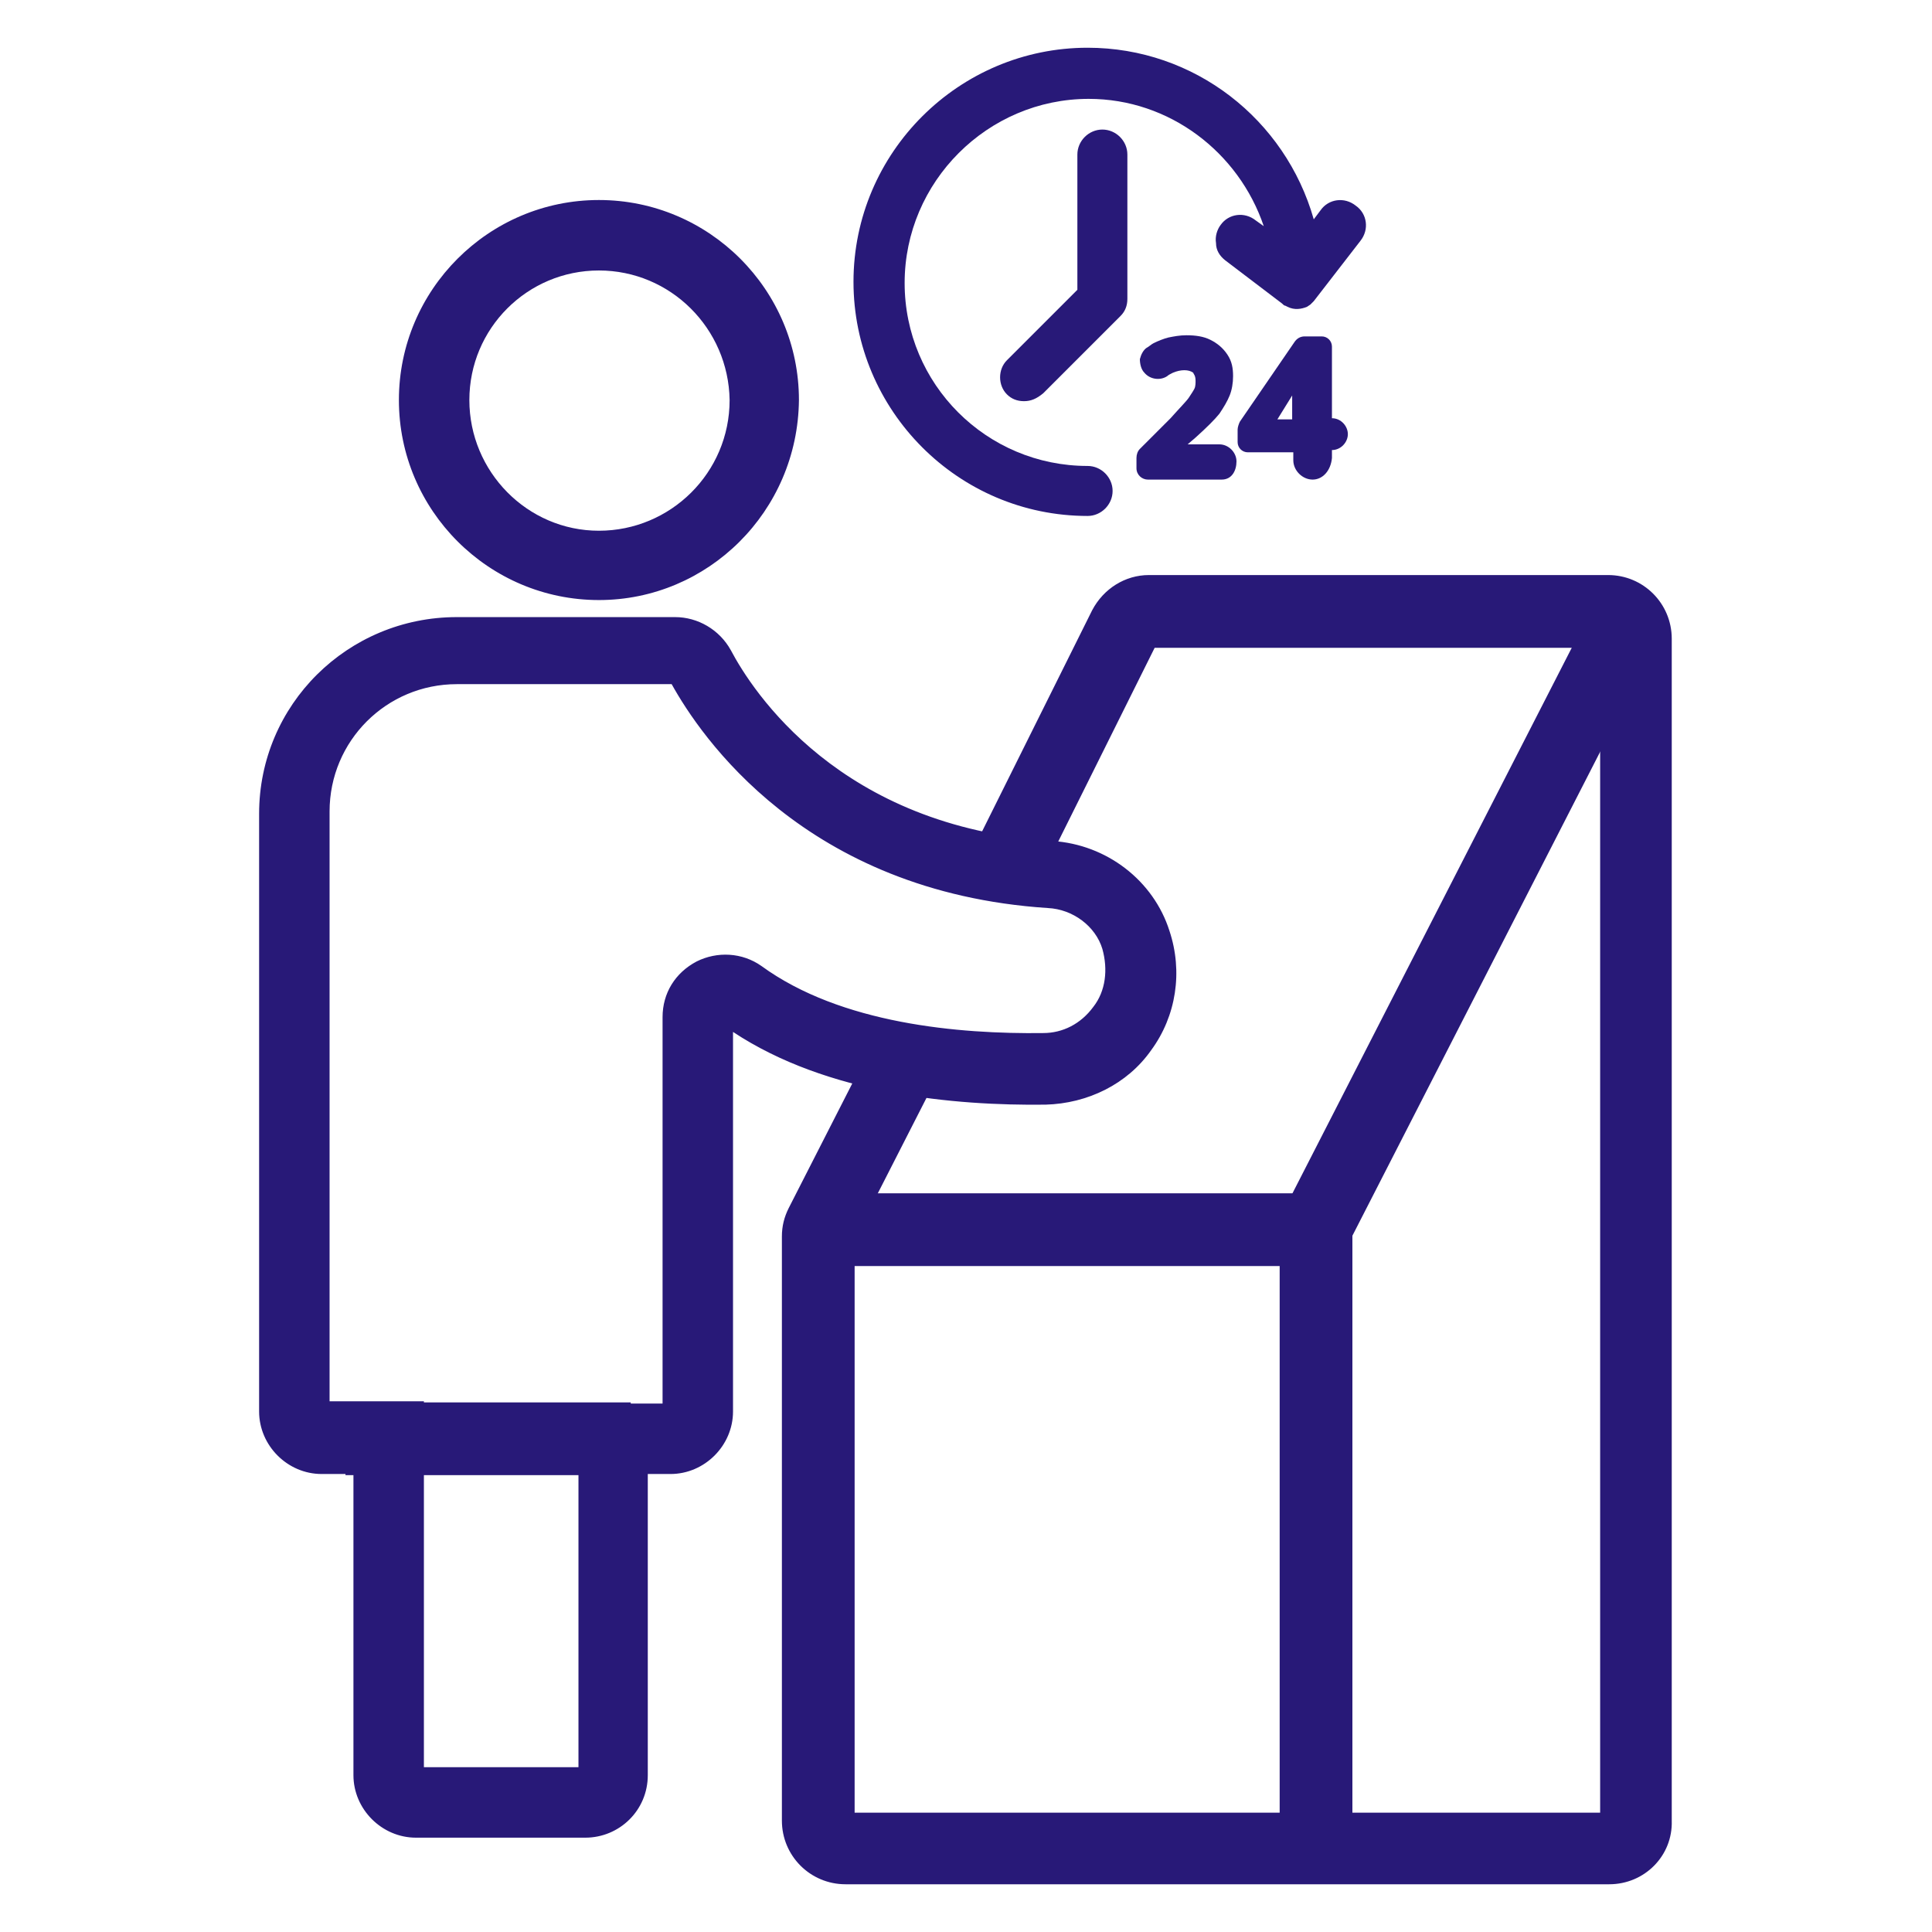 <svg xmlns="http://www.w3.org/2000/svg" xmlns:xlink="http://www.w3.org/1999/xlink" x="0px" y="0px" viewBox="0 0 170 170" style="enable-background:new 0 0 170 170;" xml:space="preserve"><style type="text/css">	.st0{fill:#281978;}	.st1{fill-rule:evenodd;clip-rule:evenodd;fill:#281978;}	.st2{fill:#281978;stroke:#281978;stroke-width:1.6;stroke-miterlimit:10;}	.st3{fill:#281978;stroke:#281978;stroke-width:1.2;stroke-miterlimit:10;}	.st4{fill:#281978;stroke:#281978;stroke-miterlimit:10;}	.st5{fill:#281978;stroke:#281978;stroke-width:2.4;stroke-miterlimit:10;}	.st6{fill:none;stroke:#281978;stroke-width:6;stroke-linecap:round;stroke-miterlimit:10;}	.st7{fill:#281978;stroke:#281978;stroke-width:0.5;stroke-miterlimit:10;}	.st8{fill:#281978;stroke:#281978;stroke-width:1.3;stroke-miterlimit:10;}	.st9{fill:#281978;stroke:#281978;stroke-width:0.75;stroke-miterlimit:10;}	.st10{fill:#281978;stroke:#281978;stroke-width:3;stroke-miterlimit:10;}	.st11{fill:#281978;stroke:#281978;stroke-width:0.3;stroke-miterlimit:10;}	.st12{fill-rule:evenodd;clip-rule:evenodd;fill:#281978;stroke:#281978;stroke-width:0.5;stroke-miterlimit:10;}	.st13{fill:#281978;stroke:#281978;stroke-width:2;stroke-miterlimit:10;}	.st14{opacity:0.5;fill:#FFFA84;}</style><g id="Guides"></g><g id="Icons">	<g>		<g id="Icons_00000037671394944373075610000005670606270390039706_">			<g>				<g>					<g>						<path class="st0" d="M52.7,52.5c-9.5,0-17.2-7.7-17.2-17.2s7.7-17.2,17.2-17.2s17.2,7.7,17.2,17.2        C69.9,44.8,62.1,52.5,52.7,52.5z M52.7,23.4c-6.5,0-11.8,5.3-11.8,11.8s5.3,11.8,11.8,11.8s11.8-5.3,11.8-11.8        S59.1,23.4,52.7,23.4z"></path>						<path class="st0" d="M52.7,52.8c-9.7,0-17.6-7.9-17.6-17.6c0-9.7,7.9-17.6,17.6-17.6s17.6,7.9,17.6,17.6        C70.2,45,62.3,52.8,52.7,52.8z M52.7,18.4c-9.3,0-16.8,7.5-16.8,16.8s7.5,16.8,16.8,16.8s16.8-7.5,16.8-16.8        S61.9,18.4,52.7,18.4z M52.7,47.4c-6.7,0-12.2-5.5-12.2-12.2c0-6.7,5.5-12.2,12.2-12.2c6.7,0,12.2,5.5,12.2,12.2        C64.9,41.9,59.4,47.4,52.7,47.4z M52.7,23.8c-6.3,0-11.4,5.1-11.4,11.4c0,6.3,5.1,11.5,11.4,11.5c6.3,0,11.5-5.1,11.5-11.5        C64.1,28.9,59,23.8,52.7,23.8z"></path>					</g>				</g>				<g>					<g>						<g>							<path class="st0" d="M141.6,165.3H74.4c-2.8,0-5.1-2.3-5.1-5.1v-51.4c0-0.8,0.2-1.6,0.5-2.3L77.2,92l4.8,2.4l-7.3,14.4V160         h66.6V56.5h-40L90.7,77.8l-4.8-2.4l10.7-21.5c0.9-1.8,2.7-2.8,4.6-2.8h40.4c2.8,0,5.1,2.3,5.1,5.1v104         C146.7,163,144.4,165.3,141.6,165.3z"></path>							<path class="st0" d="M141.6,165.8H74.4c-3.1,0-5.6-2.5-5.6-5.6v-51.4c0-0.9,0.2-1.7,0.6-2.5l7.6-14.9l5.7,2.9L75.2,109v50.5         h65.6V57h-39.2L90.9,78.5l-5.7-2.9l10.9-21.9c1-1.9,2.9-3.1,5-3.1h40.4c3.1,0,5.6,2.5,5.6,5.6v104         C147.2,163.3,144.7,165.8,141.6,165.8z M77.4,92.7l-7.1,14c-0.3,0.6-0.5,1.3-0.5,2.1v51.4c0,2.5,2.1,4.6,4.6,4.6h67.2         c2.6,0,4.6-2.1,4.6-4.6v-104c0-2.6-2.1-4.6-4.6-4.6h-40.4c-1.8,0-3.4,1-4.1,2.6L86.5,75.2l3.9,2L101,56h40.8v104.5H74.2         v-51.8l7.1-14.1L77.4,92.7z"></path>						</g>					</g>					<g>						<g>							<polygon class="st0" points="118.5,162.6 113.1,162.6 113.1,110.9 71.9,110.9 71.9,105.5 118.5,105.5        "></polygon>							<path class="st0" d="M119,163.1h-6.4v-51.7H71.4V105H119V163.1z M113.6,162.1h4.4V106H72.4v4.4h41.2V162.1z"></path>						</g>					</g>					<g>						<g>							<rect x="99.4" y="78.8" transform="matrix(0.456 -0.89 0.89 0.456 -2.157 159.51)" class="st0" width="60" height="5.4"></rect>							<path class="st0" d="M118.3,110.1l-5.7-2.9l27.8-54.3l5.7,2.9L118.3,110.1z M114,106.8l3.9,2l26.9-52.5l-3.9-2L114,106.8z"></path>						</g>					</g>					<g>						<g>							<path class="st0" d="M51.5,161.3H36.6c-2.8,0-5.1-2.3-5.1-5.1v-26.9h-3.2c-2.8,0-5.1-2.3-5.1-5.1V71.6c0-9.4,7.7-17,17-17         h19.2c1.9,0,3.7,1.1,4.5,2.7c1.9,3.7,9.7,15.8,28.6,17c4.6,0.3,8.6,3.4,10,7.7c1.1,3.5,0.5,7.2-1.6,10.2         c-2.1,2.9-5.4,4.6-9,4.7c-8.2,0.1-19.6-0.9-27.9-6.8v34.1c0,2.8-2.3,5.1-5.1,5.1h-2.3v26.9C56.6,159,54.3,161.3,51.5,161.3z          M36.9,155.9h14.3v-32h7.4V89.5c0-1.9,1.1-3.7,2.8-4.5c1.7-0.9,3.8-0.7,5.4,0.4c7.1,5.2,17.6,6.1,25,6c1.9,0,3.6-0.9,4.7-2.4         c1.1-1.5,1.4-3.5,0.8-5.4c-0.7-2.2-2.8-3.7-5.1-3.9c-21.4-1.4-30.5-15.3-32.9-19.7H40.2c-6.4,0-11.6,5.2-11.6,11.6v52.3h8.3         V155.9z"></path>							<path class="st0" d="M51.5,161.7H36.6c-3,0-5.5-2.5-5.5-5.5v-26.5h-2.8c-3,0-5.5-2.5-5.5-5.5V71.6c0-9.6,7.8-17.3,17.4-17.3         h19.2c2,0,3.9,1.1,4.9,2.9c1.9,3.6,9.6,15.6,28.3,16.8c4.8,0.3,8.9,3.5,10.3,7.9c1.2,3.6,0.6,7.5-1.6,10.5         c-2.1,3-5.6,4.7-9.3,4.8c-8,0.1-19.2-0.9-27.5-6.4v33.4c0,3-2.5,5.5-5.5,5.5H57v26.5C57,159.3,54.5,161.7,51.5,161.7z          M40.2,55c-9.2,0-16.7,7.4-16.7,16.6v52.6c0,2.6,2.1,4.8,4.8,4.8h3.6v27.3c0,2.6,2.1,4.8,4.8,4.8h14.8c2.6,0,4.8-2.1,4.8-4.8         v-27.3H59c2.6,0,4.8-2.1,4.8-4.8V89.3l0.6,0.4c8.2,5.8,19.6,6.8,27.6,6.7c3.4-0.1,6.7-1.7,8.7-4.5c2.1-2.9,2.6-6.5,1.5-9.9         c-1.3-4.1-5.2-7.1-9.6-7.4c-19.1-1.3-26.9-13.5-28.9-17.2C62.8,56,61.2,55,59.4,55H40.2z M51.6,156.3H36.5v-32.1h-8.3V71.5         c0-6.6,5.4-12,12-12h19.3l0.1,0.2c2.2,4.2,11.2,18.2,32.6,19.5c2.5,0.2,4.7,1.9,5.5,4.1c0.6,2.1,0.3,4.1-0.9,5.8         c-1.2,1.6-3,2.6-5,2.6c-7.6,0.1-18.1-0.8-25.3-6.1c-1.5-1-3.4-1.2-5-0.4C60,86.1,59,87.7,59,89.5v34.8h-7.4V156.3z          M37.3,155.5h13.6v-32h7.4v-34c0-2.1,1.1-3.9,3-4.9c1.8-0.9,4-0.8,5.7,0.4c7,5.1,17.4,6,24.8,5.9c1.7,0,3.3-0.8,4.4-2.3         c1.1-1.4,1.3-3.3,0.8-5.1c-0.6-2-2.6-3.5-4.8-3.6c-21.4-1.4-30.6-15.2-33.1-19.7H40.2c-6.2,0-11.2,5-11.2,11.2v51.9h8.3         V155.5z"></path>						</g>					</g>					<g>						<g>							<rect x="30.9" y="123.9" class="st0" width="24.1" height="5.4"></rect>							<path class="st0" d="M55.5,129.8H30.4v-6.4h25.1V129.8z M31.4,128.8h23.1v-4.4H31.4V128.8z"></path>						</g>					</g>				</g>			</g>		</g>		<g>			<g>				<path class="st0" d="M95.7,43.9c0.4,0,0.7-0.3,0.7-0.7c0-0.4-0.3-0.7-0.7-0.7c-9.8,0-17.7-8-17.7-17.7s8-17.7,17.7-17.7      c9.3,0,16.9,7.2,17.7,16.3l-3.8-2.9c-0.3-0.2-0.7-0.2-1,0.1c-0.2,0.3-0.2,0.7,0.1,1l5,3.8c0,0,0.1,0,0.1,0.1c0,0,0,0,0.1,0      c0.1,0,0.2,0.1,0.3,0.1c0,0,0,0,0,0c0,0,0,0,0,0c0.1,0,0.2,0,0.3-0.1c0,0,0,0,0,0c0.1,0,0.1-0.1,0.2-0.2c0,0,0,0,0,0l3.8-5      c0.2-0.3,0.2-0.7-0.1-1c-0.3-0.2-0.7-0.2-1,0.1l-2.7,3.5c-1-9.6-9.1-17.2-19-17.2c-10.5,0-19.1,8.6-19.1,19.1      S85.1,43.9,95.7,43.9z"></path>				<path class="st0" d="M95.7,45.4c-11.4,0-20.6-9.3-20.6-20.6c0-11.4,9.3-20.6,20.6-20.6c9.4,0,17.4,6.3,19.9,15.1l0.6-0.8      c0.7-1,2.1-1.2,3.1-0.4c1,0.7,1.2,2.1,0.4,3.1l-4.1,5.3c-0.1,0.1-0.2,0.2-0.3,0.3l-0.3,0.2c-0.5,0.2-1.1,0.3-1.7,0l-0.2-0.1      c-0.1,0-0.2-0.1-0.3-0.2l-5-3.8c-0.5-0.4-0.8-0.9-0.8-1.5c-0.1-0.6,0.1-1.2,0.4-1.6c0.7-1,2.1-1.2,3.1-0.4l0.7,0.5      c-2.2-6.5-8.3-11.2-15.4-11.2c-8.9,0-16.2,7.3-16.2,16.2S86.8,41,95.7,41c1.2,0,2.2,1,2.2,2.2S96.9,45.4,95.7,45.4z"></path>			</g>			<g>				<path class="st0" d="M97,13c-0.4,0-0.7,0.3-0.7,0.7v12.5l-6.6,6.6c-0.3,0.3-0.3,0.7,0,0.9c0.1,0.1,0.3,0.2,0.5,0.2      c0.2,0,0.3-0.1,0.5-0.2l6.8-6.8c0.1-0.1,0.2-0.3,0.2-0.5V13.6C97.6,13.3,97.3,13,97,13z"></path>				<path class="st0" d="M90.1,35.3c-0.6,0-1.1-0.2-1.5-0.6c-0.8-0.8-0.8-2.2,0-3l6.2-6.2V13.6c0-1.2,1-2.2,2.2-2.2      c1.2,0,2.2,1,2.2,2.2v12.7c0,0.6-0.2,1.1-0.6,1.5l-6.8,6.8C91.2,35.1,90.7,35.3,90.1,35.3z"></path>			</g>			<g>				<g>					<path class="st0" d="M107.5,41.7H101c-0.3,0-0.5-0.2-0.5-0.5v-0.9c0-0.2,0.1-0.4,0.2-0.5l2.7-2.7c0.9-0.9,1.4-1.5,1.7-1.8       c0.3-0.3,0.5-0.7,0.6-0.9c0.1-0.3,0.2-0.6,0.2-0.9c0-0.5-0.1-0.8-0.4-1c-0.3-0.2-0.6-0.3-1-0.3c-0.4,0-0.9,0.1-1.3,0.3       c-0.2,0.1-0.4,0.2-0.6,0.3c-0.4,0.3-1,0.2-1.3-0.2h0c-0.4-0.5-0.3-1.2,0.2-1.5c0.2-0.1,0.4-0.2,0.5-0.3       c0.4-0.2,0.8-0.4,1.2-0.5c0.4-0.1,0.9-0.2,1.5-0.2c0.7,0,1.4,0.1,1.9,0.4c0.6,0.3,1,0.6,1.3,1.1c0.3,0.5,0.5,1,0.5,1.6       c0,0.5-0.1,1-0.3,1.5c-0.2,0.5-0.5,0.9-0.9,1.4c-0.4,0.5-1.1,1.2-2.1,2.1l-1.5,1.4v0.1h4c0.6,0,1,0.5,1,1l0,0       C108.6,41.2,108.1,41.7,107.5,41.7z"></path>					<path class="st0" d="M107.5,42.2H101c-0.5,0-1-0.4-1-1v-0.9c0-0.3,0.1-0.6,0.3-0.8l2.7-2.7c0.8-0.9,1.4-1.5,1.6-1.8       c0.2-0.3,0.4-0.6,0.5-0.8c0.1-0.2,0.1-0.5,0.1-0.7c0-0.5-0.2-0.6-0.2-0.7c-0.4-0.3-1.1-0.3-1.8,0c-0.2,0.1-0.4,0.2-0.5,0.3       c-0.6,0.4-1.5,0.3-2-0.3c-0.3-0.3-0.4-0.8-0.4-1.2c0.1-0.4,0.3-0.8,0.6-1c0.2-0.1,0.4-0.3,0.6-0.4c0.4-0.2,0.9-0.4,1.3-0.5       c0.5-0.1,1-0.2,1.6-0.2c0.8,0,1.5,0.1,2.1,0.4c0.6,0.3,1.1,0.7,1.5,1.3c0.4,0.6,0.5,1.2,0.5,1.9c0,0.6-0.1,1.2-0.3,1.7       c-0.2,0.5-0.5,1-0.9,1.6c-0.4,0.5-1.1,1.2-2.1,2.1l-0.7,0.6h2.8c0.8,0,1.5,0.7,1.5,1.5S108.4,42.2,107.5,42.2z M104.4,31.6       c0.5,0,1,0.2,1.4,0.5c0.4,0.3,0.5,0.8,0.5,1.4c0,0.4-0.1,0.7-0.2,1.1c-0.1,0.3-0.3,0.7-0.6,1.1c-0.3,0.4-0.8,1-1.7,1.9       l-2.7,2.7c0,0-0.1,0.1-0.1,0.1v0.9l6.5,0c0.3,0,0.5-0.2,0.5-0.5s-0.2-0.5-0.5-0.5h-4.5v-0.8l1.6-1.5c1-0.9,1.6-1.6,2-2       c0.4-0.4,0.6-0.9,0.8-1.3c0.2-0.4,0.2-0.8,0.2-1.3c0-0.5-0.1-1-0.4-1.3c-0.3-0.4-0.6-0.7-1.1-0.9c-0.9-0.4-2.1-0.4-3-0.2       c-0.4,0.1-0.8,0.2-1.1,0.4c-0.1,0.1-0.3,0.2-0.5,0.3c-0.1,0.1-0.2,0.2-0.2,0.4c0,0.2,0,0.3,0.1,0.4c0.2,0.2,0.5,0.3,0.7,0.1       c0.2-0.1,0.4-0.3,0.7-0.4C103.4,31.7,103.9,31.6,104.4,31.6z"></path>				</g>				<g>					<path class="st0" d="M117.1,39.3h-0.4v1.2c0,0.7-0.5,1.2-1.2,1.2l0,0c-0.7,0-1.2-0.5-1.2-1.2v-1.2h-4.5c-0.2,0-0.4-0.2-0.4-0.4       v-1.1c0-0.1,0-0.3,0.1-0.4l4.8-7c0.1-0.2,0.3-0.2,0.5-0.2h1.5c0.2,0,0.4,0.2,0.4,0.4v6.8h0.4c0.5,0,0.9,0.4,0.9,0.9v0       C118,38.9,117.6,39.3,117.1,39.3z M114.3,37.4v-2c0-0.3,0-0.8,0-1.4c0-0.6,0-1,0.1-1.1h-0.1c-0.2,0.4-0.4,0.8-0.7,1.3l-2.1,3.2       H114.3z"></path>					<path class="st0" d="M115.5,42.2c-0.9,0-1.7-0.8-1.7-1.7v-0.7h-4c-0.5,0-0.9-0.4-0.9-0.9v-1.1c0-0.2,0.1-0.5,0.2-0.7l4.8-7       c0.2-0.3,0.5-0.5,0.9-0.5h1.5c0.5,0,0.9,0.4,0.9,0.9v6.3c0.8,0,1.4,0.7,1.4,1.4s-0.6,1.4-1.4,1.4v0.7       C117.1,41.4,116.4,42.2,115.5,42.2z M109.9,38.8h4.9v1.7c0,0.4,0.3,0.7,0.7,0.7s0.7-0.3,0.7-0.7v-1.7h0.9       c0.2,0,0.4-0.2,0.4-0.4s-0.2-0.4-0.4-0.4h-0.9v-7.3l-1.5,0.1l-4.8,7c0,0,0,0.1,0,0.1V38.8z M114.8,37.9h-4.2l2.6-4       c0.3-0.4,0.5-0.8,0.7-1.2l0.1-0.3h0.9l0,0.6c0,0.1,0,0.4-0.1,1c0,0.6,0,1.1,0,1.4V37.9z M112.4,36.9h1.3v-1.5       c0-0.2,0-0.4,0-0.6L112.4,36.9z"></path>				</g>			</g>		</g>	</g></g></svg>